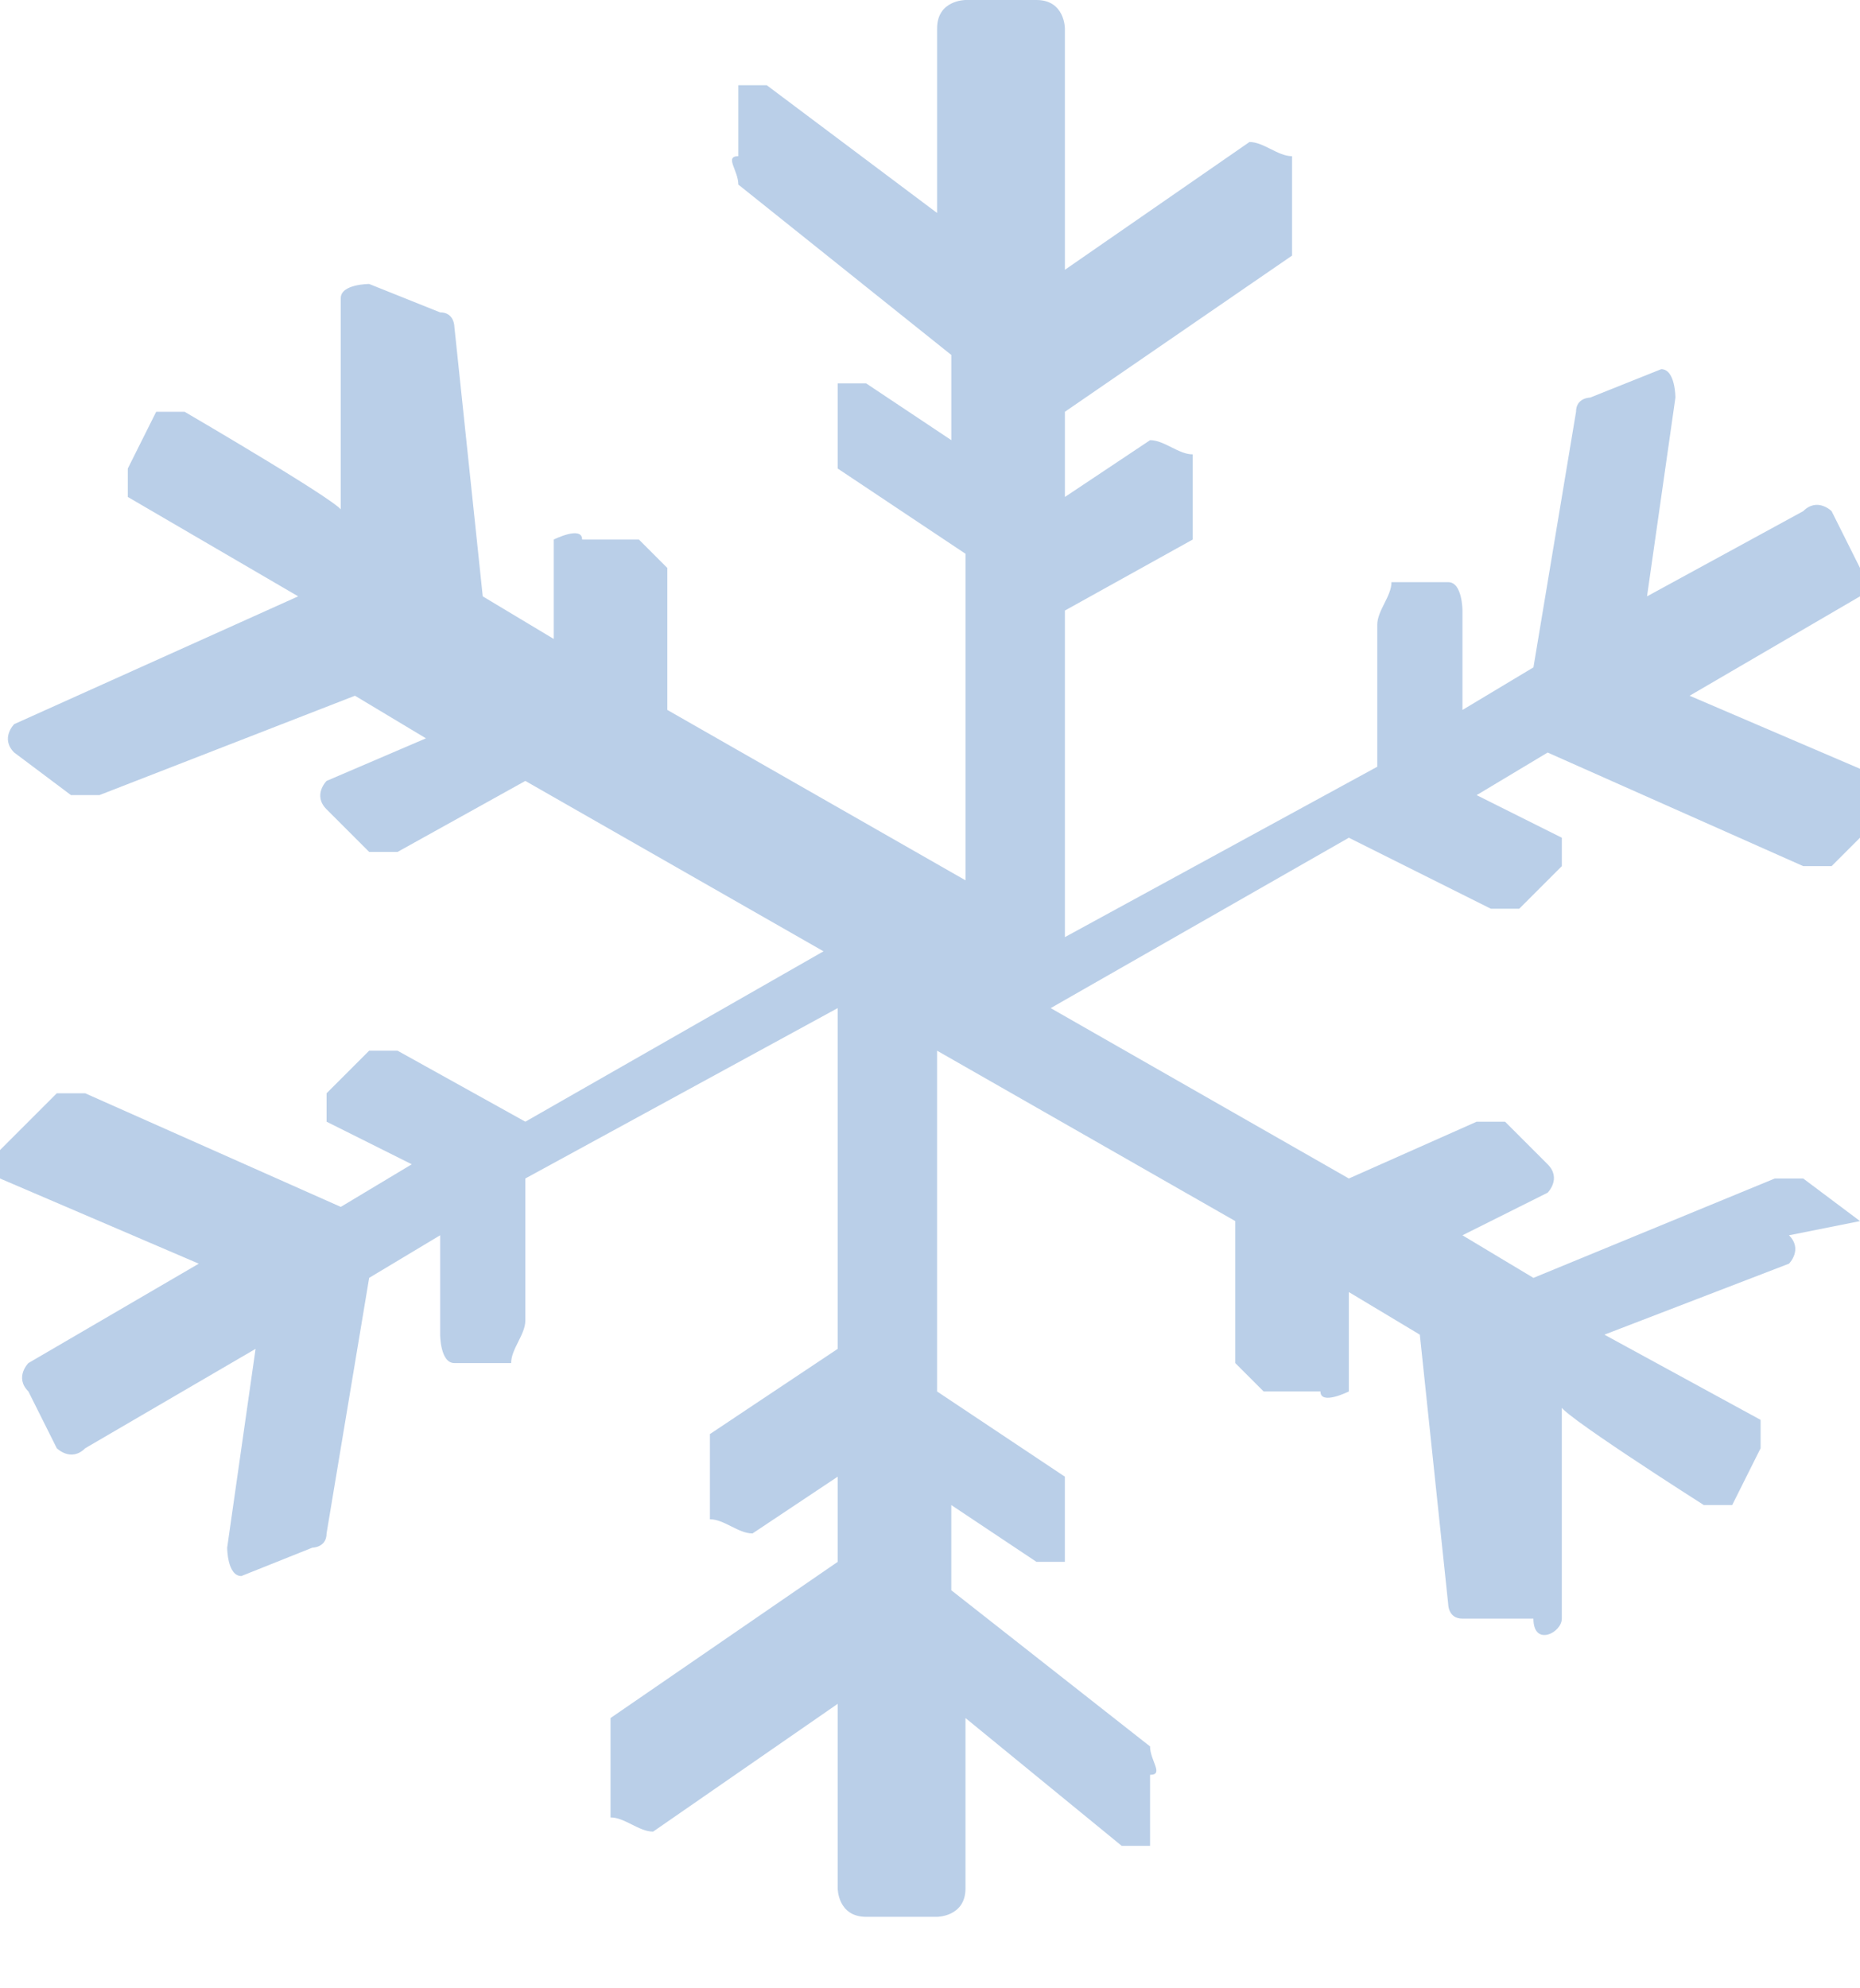 <?xml version="1.0" encoding="UTF-8"?>
<svg id="_グループ_25992" data-name="グループ_25992" xmlns="http://www.w3.org/2000/svg" xmlns:xlink="http://www.w3.org/1999/xlink" version="1.1" viewBox="0 0 13.1 14">
  <!-- Generator: Adobe Illustrator 29.0.0, SVG Export Plug-In . SVG Version: 2.1.0 Build 186)  -->
  <defs>
    <style>
      .st0 {
        fill: none;
      }

      .st1 {
        fill: #bacfe8;
      }

      .st2 {
        clip-path: url(#clippath);
      }
    </style>
    <clipPath id="clippath">
      <rect class="st0" width="13.1" height="14"/>
    </clipPath>
  </defs>
  <g class="st2">
    <g id="_グループ_25808" data-name="グループ_25808">
      <path id="_パス_1340" data-name="パス_1340" class="st1" d="M13.1,8.6l-.4-.3s-.1,0-.2,0l-1.7.7-.5-.3.6-.3c0,0,.1-.1,0-.2,0,0,0,0,0,0l-.3-.3c0,0-.1,0-.2,0l-.9.4-2.1-1.2,2.1-1.2,1,.5c0,0,.1,0,.2,0l.3-.3c0,0,0-.2,0-.2,0,0,0,0,0,0l-.6-.3.5-.3,1.8.8c0,0,.1,0,.2,0l.4-.4c0,0,0-.2,0-.2,0,0,0,0,0,0l-1.4-.6,1.2-.7c0,0,.1-.1,0-.2,0,0,0,0,0,0l-.2-.4c0,0-.1-.1-.2,0l-1.1.6.2-1.4c0,0,0-.2-.1-.2,0,0,0,0,0,0l-.5.2c0,0-.1,0-.1.1l-.3,1.8-.5.3v-.7c0,0,0-.2-.1-.2,0,0,0,0,0,0h-.4c0,.1-.1.2-.1.3v1c0,0-2.2,1.2-2.2,1.2v-2.3l.9-.5c0,0,0-.1,0-.2v-.4c-.1,0-.2-.1-.3-.1,0,0,0,0,0,0l-.6.4v-.6l1.6-1.1c0,0,0-.1,0-.2v-.5c-.1,0-.2-.1-.3-.1,0,0,0,0,0,0l-1.3.9V.2c0,0,0-.2-.2-.2s0,0,0,0h-.5c0,0-.2,0-.2.2h0v1.3l-1.2-.9c0,0-.2,0-.2,0,0,0,0,0,0,0v.5c-.1,0,0,.1,0,.2l1.5,1.2v.6l-.6-.4c0,0-.2,0-.2,0,0,0,0,0,0,0v.4c0,0,0,.1,0,.2l.9.6v2.3l-2.1-1.2v-1c0,0-.1-.1-.2-.2h-.4c0-.1-.2,0-.2,0,0,0,0,0,0,0v.7s-.5-.3-.5-.3l-.2-1.9c0,0,0-.1-.1-.1l-.5-.2c0,0-.2,0-.2.1,0,0,0,0,0,0v1.5c.1,0-1.1-.7-1.1-.7,0,0-.2,0-.2,0l-.2.4c0,0,0,.2,0,.2,0,0,0,0,0,0l1.2.7L.1,5.1c0,0-.1.1,0,.2,0,0,0,0,0,0l.4.3s.1,0,.2,0l1.8-.7.5.3-.7.3c0,0-.1.1,0,.2,0,0,0,0,0,0l.3.3c0,0,.1,0,.2,0l.9-.5,2.1,1.2-2.1,1.2-.9-.5c0,0-.1,0-.2,0l-.3.3c0,0,0,.2,0,.2,0,0,0,0,0,0l.6.3-.5.3-1.8-.8c0,0-.1,0-.2,0l-.4.4c0,0,0,.2,0,.2,0,0,0,0,0,0l1.4.6-1.2.7c0,0-.1.1,0,.2,0,0,0,0,0,0l.2.4c0,0,.1.1.2,0l1.2-.7-.2,1.4c0,0,0,.2.1.2,0,0,0,0,0,0l.5-.2c0,0,.1,0,.1-.1l.3-1.8.5-.3v.7c0,0,0,.2.1.2,0,0,0,0,0,0h.4c0-.1.1-.2.1-.3v-1c0,0,2.2-1.2,2.2-1.2v2.4l-.9.6c0,0,0,.1,0,.2v.4c.1,0,.2.1.3.1,0,0,0,0,0,0l.6-.4v.6l-1.6,1.1c0,0,0,.1,0,.2v.5c.1,0,.2.1.3.1,0,0,0,0,0,0l1.3-.9v1.3c0,0,0,.2.2.2h.5c0,0,.2,0,.2-.2h0v-1.2l1.1.9c0,0,.2,0,.2,0,0,0,0,0,0,0v-.5c.1,0,0-.1,0-.2l-1.4-1.1v-.6l.6.4c0,0,.2,0,.2,0,0,0,0,0,0,0v-.4c0,0,0-.1,0-.2l-.9-.6v-2.4l2.1,1.2v1c0,0,.1.1.2.2h.4c0,.1.2,0,.2,0,0,0,0,0,0,0v-.7s.5.3.5.3l.2,1.9c0,0,0,.1.1.1h.5c0,.2.2.1.2,0,0,0,0,0,0,0v-1.5c-.1,0,1,.7,1,.7,0,0,.2,0,.2,0l.2-.4c0,0,0-.2,0-.2,0,0,0,0,0,0l-1.1-.6,1.3-.5c0,0,.1-.1,0-.2,0,0,0,0,0,0"/>
    </g>
  </g>
</svg>